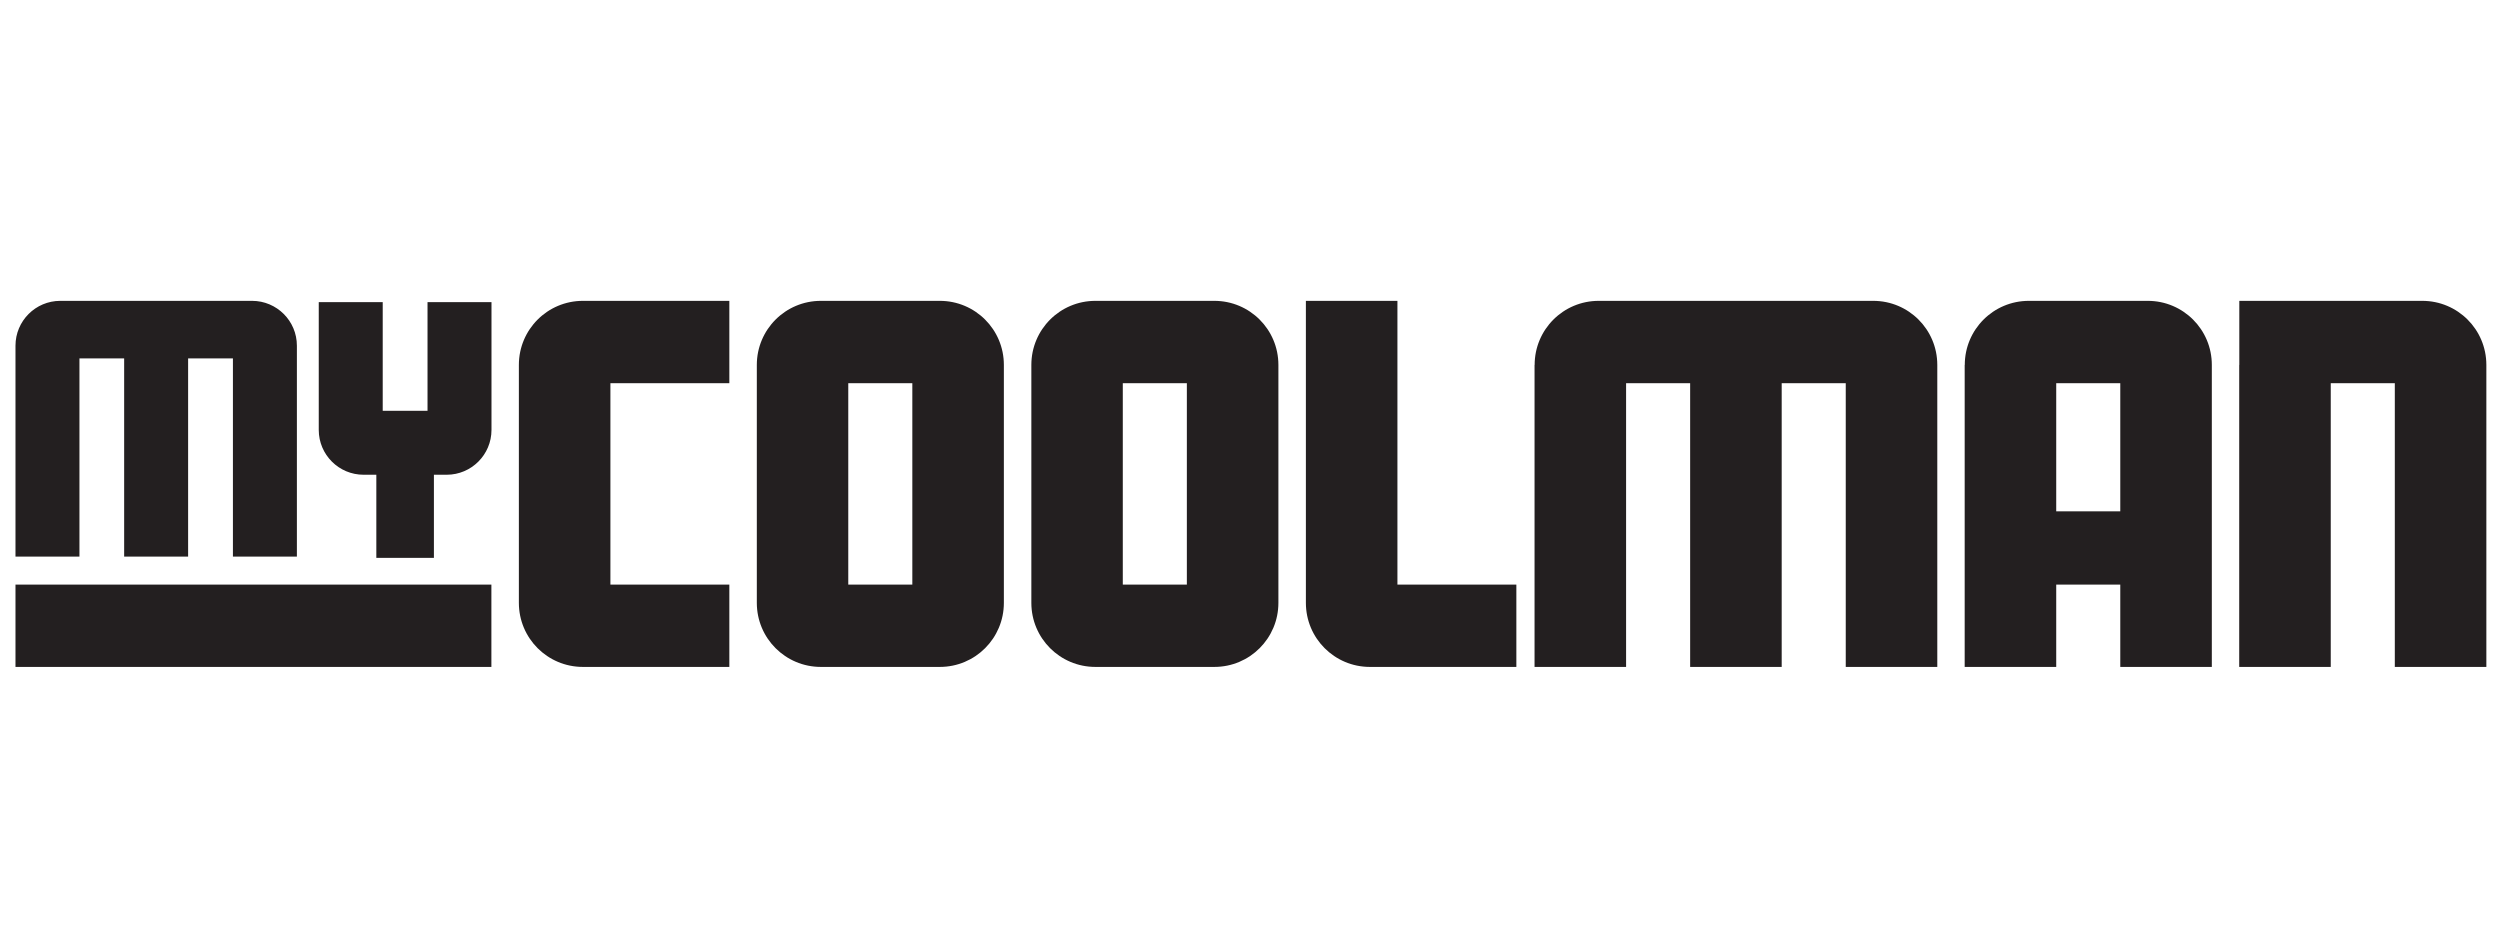 <?xml version="1.0" encoding="UTF-8"?><svg id="_9._My_Coolman" xmlns="http://www.w3.org/2000/svg" viewBox="0 0 258.35 98.43"><defs><style>.cls-1{fill:#231f20;stroke-width:0px;}</style></defs><path class="cls-1" d="M32.94,31.22h6.61v11.23h4.63v-11.23h6.61v13.21c0,2.55-2.07,4.63-4.63,4.63h-1.32v8.59h-5.95v-8.59h-1.32c-2.55,0-4.63-2.07-4.63-4.63v-13.21ZM53.62,37.71c0-3.66,2.96-6.62,6.62-6.62h15.13v8.51h-12.29v20.81h12.29v8.51h-15.13c-3.66,0-6.62-2.96-6.62-6.62v-24.59ZM87.66,60.41h6.62v-20.81h-6.62v20.81ZM78.21,37.71c0-3.66,2.96-6.62,6.62-6.62h12.29c3.66,0,6.62,2.96,6.62,6.62v24.59c0,3.66-2.96,6.62-6.62,6.62h-12.29c-3.66,0-6.62-2.96-6.62-6.62v-24.59ZM116.03,60.41h6.62v-20.81h-6.62v20.81ZM106.58,37.71c0-3.66,2.96-6.62,6.62-6.62h12.29c3.66,0,6.62,2.96,6.62,6.62v24.59c0,3.66-2.96,6.62-6.62,6.62h-12.29c-3.66,0-6.62-2.96-6.62-6.62v-24.59ZM134.95,37.71v-6.62h9.46v29.32h12.29v8.51h-15.13c-3.66,0-6.62-2.96-6.62-6.62v-24.59ZM158.59,37.71c0-3.66,2.96-6.62,6.62-6.62h28.37c3.66,0,6.62,2.96,6.62,6.62v31.21h-9.46v-29.32h-6.62v29.32h-9.46v-29.32h-6.62v29.32h-9.46v-31.21ZM219.11,39.6h-6.62v13.24h6.62v-13.24ZM203.04,37.71c0-3.66,2.96-6.62,6.62-6.62h12.29c3.66,0,6.62,2.96,6.62,6.62v31.21h-9.46v-8.51h-6.62v8.51h-9.46v-31.21ZM231.41,37.71v-6.62h18.91c3.66,0,6.62,2.96,6.62,6.62v31.21h-9.46v-29.32h-6.62v29.32h-9.46v-31.21ZM1.6,60.41h49.18v8.51H1.6v-8.51ZM1.6,35.72c0-2.55,2.07-4.63,4.63-4.63h19.82c2.55,0,4.63,2.07,4.63,4.63v21.8h-6.61v-20.48h-4.63v20.48h-6.61v-20.48h-4.62v20.48H1.6v-21.8Z"/></svg>